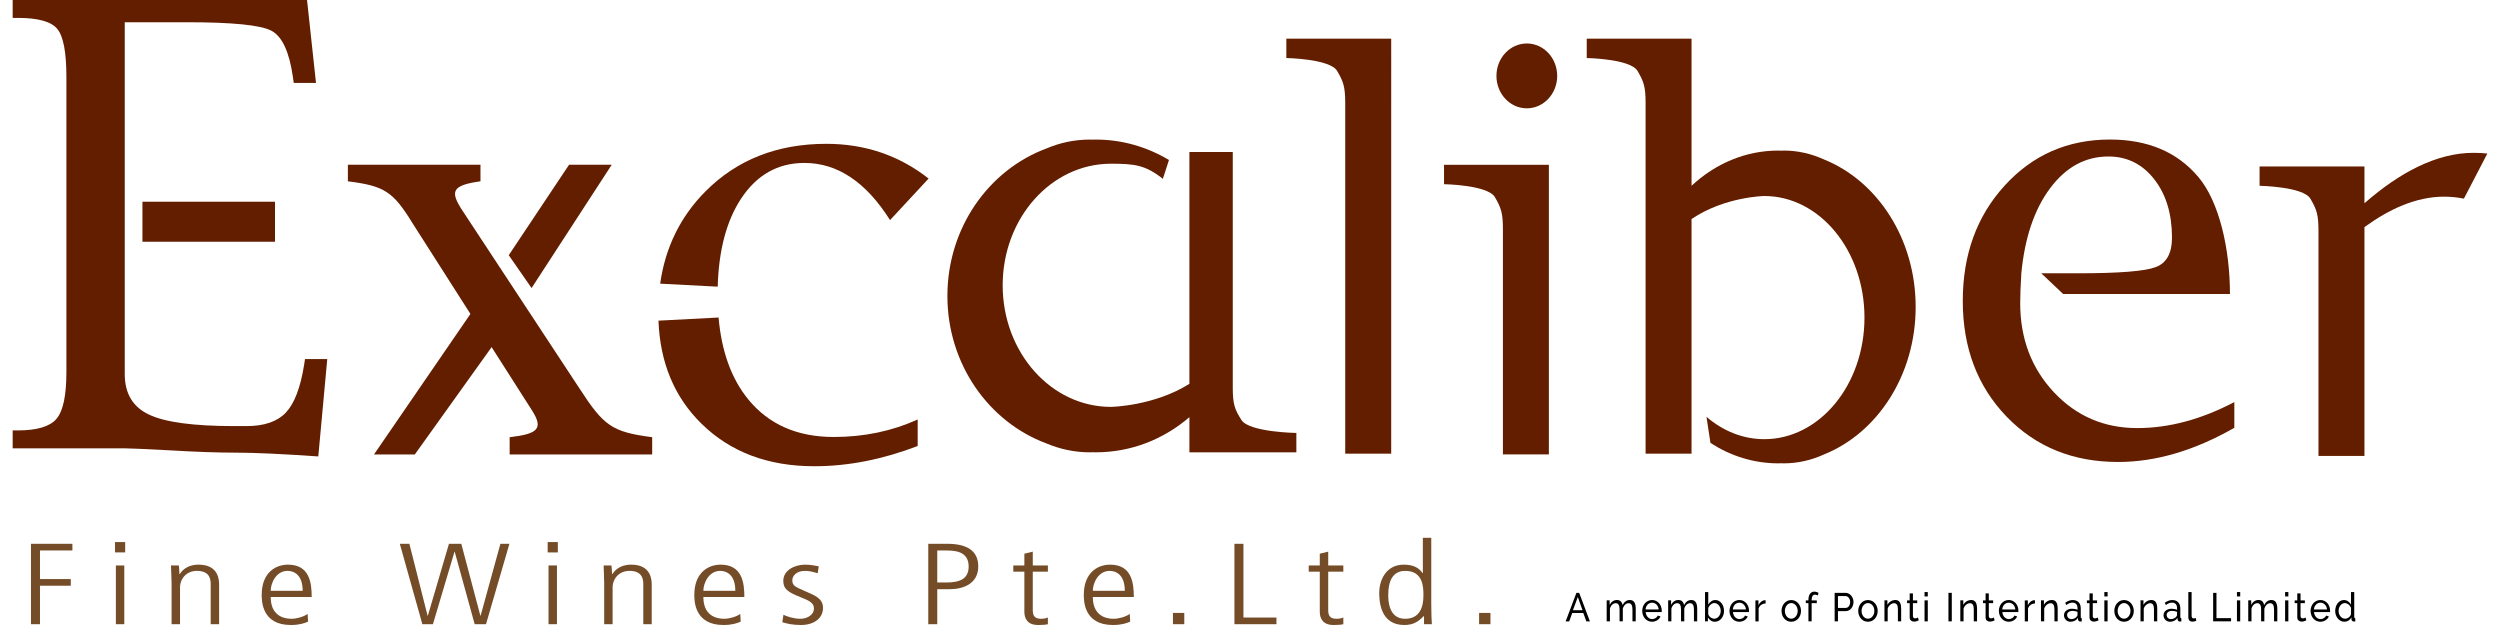 <?xml version="1.0" encoding="utf-8"?>
<!-- Generator: Adobe Illustrator 16.0.0, SVG Export Plug-In . SVG Version: 6.00 Build 0)  -->
<!DOCTYPE svg PUBLIC "-//W3C//DTD SVG 1.1//EN" "http://www.w3.org/Graphics/SVG/1.1/DTD/svg11.dtd">
<svg version="1.1" id="Layer_1" xmlns="http://www.w3.org/2000/svg" xmlns:xlink="http://www.w3.org/1999/xlink" x="0px" y="0px"
	 width="180px" height="45px" viewBox="0 0 180 45" enable-background="new 0 0 180 45" xml:space="preserve">
<g>
	<path d="M113.501,42.686h0.201l0.771,2.053h-0.254l-0.223-0.603h-0.794l-0.219,0.603h-0.256L113.501,42.686z M113.941,43.935
		l-0.339-0.949l-0.351,0.949H113.941z"/>
	<path d="M117.77,44.738h-0.233v-0.845c0-0.158-0.021-0.275-0.069-0.351c-0.047-0.073-0.118-0.111-0.209-0.111
		c-0.097,0-0.182,0.037-0.256,0.11c-0.076,0.074-0.131,0.169-0.161,0.287v0.909h-0.234v-0.845c0-0.162-0.023-0.28-0.069-0.353
		c-0.047-0.072-0.115-0.109-0.207-0.109c-0.093,0-0.178,0.035-0.255,0.107s-0.132,0.167-0.162,0.288v0.911h-0.235v-1.511h0.214
		v0.325c0.057-0.112,0.129-0.198,0.22-0.258c0.091-0.062,0.192-0.093,0.306-0.093c0.118,0,0.21,0.035,0.278,0.104
		c0.067,0.068,0.111,0.156,0.127,0.264c0.123-0.244,0.3-0.367,0.528-0.367c0.08,0,0.146,0.018,0.201,0.049
		c0.054,0.031,0.097,0.075,0.129,0.133c0.031,0.057,0.055,0.123,0.069,0.199c0.014,0.078,0.02,0.161,0.02,0.253V44.738z"/>
	<path d="M118.948,44.766c-0.104,0-0.2-0.021-0.287-0.063c-0.087-0.04-0.161-0.097-0.223-0.168c-0.062-0.07-0.11-0.154-0.145-0.25
		c-0.035-0.096-0.053-0.196-0.053-0.302c0-0.107,0.018-0.208,0.053-0.301c0.034-0.095,0.083-0.178,0.145-0.249
		c0.063-0.071,0.14-0.128,0.227-0.169c0.087-0.042,0.183-0.063,0.287-0.063c0.103,0,0.199,0.021,0.285,0.063
		c0.086,0.044,0.159,0.1,0.219,0.169c0.061,0.071,0.107,0.152,0.14,0.246c0.033,0.093,0.05,0.189,0.05,0.29
		c0,0.022-0.001,0.04-0.001,0.058s-0.003,0.032-0.004,0.042h-1.151c0.004,0.074,0.021,0.144,0.048,0.205
		c0.026,0.061,0.06,0.115,0.104,0.159c0.041,0.044,0.091,0.077,0.143,0.104c0.056,0.025,0.112,0.038,0.173,0.038
		c0.042,0,0.084-0.007,0.125-0.02c0.041-0.012,0.078-0.029,0.114-0.052c0.035-0.02,0.065-0.045,0.095-0.077
		c0.026-0.03,0.048-0.064,0.062-0.104l0.203,0.061c-0.024,0.056-0.055,0.107-0.095,0.153c-0.041,0.047-0.085,0.086-0.14,0.121
		c-0.052,0.032-0.108,0.06-0.174,0.079C119.084,44.757,119.018,44.766,118.948,44.766z M119.424,43.881
		c-0.004-0.07-0.021-0.137-0.048-0.197c-0.029-0.062-0.064-0.111-0.104-0.154c-0.042-0.042-0.091-0.076-0.146-0.1
		c-0.055-0.024-0.112-0.036-0.175-0.036s-0.121,0.012-0.176,0.036c-0.056,0.023-0.104,0.058-0.145,0.101
		c-0.043,0.044-0.075,0.096-0.103,0.155c-0.026,0.059-0.04,0.125-0.046,0.195H119.424z"/>
	<path d="M122.197,44.738h-0.233v-0.845c0-0.158-0.023-0.275-0.07-0.351c-0.046-0.073-0.115-0.111-0.208-0.111
		c-0.097,0-0.182,0.037-0.258,0.11c-0.075,0.074-0.129,0.169-0.16,0.287v0.909h-0.234v-0.845c0-0.162-0.024-0.28-0.069-0.353
		s-0.114-0.109-0.207-0.109c-0.094,0-0.179,0.035-0.256,0.107s-0.13,0.167-0.162,0.288v0.911h-0.233v-1.511h0.212v0.325
		c0.058-0.112,0.131-0.198,0.222-0.258c0.09-0.062,0.192-0.093,0.306-0.093c0.115,0,0.209,0.035,0.276,0.104
		c0.069,0.068,0.112,0.156,0.127,0.264c0.126-0.244,0.3-0.367,0.53-0.367c0.079,0,0.146,0.018,0.2,0.049
		c0.055,0.031,0.097,0.075,0.128,0.133c0.033,0.057,0.056,0.123,0.069,0.199c0.016,0.078,0.021,0.161,0.021,0.253V44.738z"/>
	<path d="M123.475,44.766c-0.108,0-0.207-0.027-0.296-0.087c-0.089-0.057-0.158-0.133-0.21-0.225v0.284h-0.207v-2.11h0.233v0.901
		c0.061-0.098,0.13-0.178,0.217-0.237c0.083-0.061,0.184-0.09,0.298-0.09c0.095,0,0.182,0.022,0.257,0.067
		c0.077,0.044,0.141,0.103,0.195,0.175c0.054,0.071,0.097,0.155,0.125,0.25c0.029,0.096,0.043,0.194,0.043,0.294
		c0,0.107-0.018,0.207-0.051,0.302c-0.032,0.094-0.079,0.176-0.137,0.246c-0.059,0.07-0.128,0.127-0.209,0.167
		C123.652,44.745,123.567,44.766,123.475,44.766z M123.415,44.546c0.069,0,0.133-0.015,0.193-0.046
		c0.058-0.03,0.107-0.072,0.15-0.124c0.042-0.052,0.075-0.111,0.099-0.178s0.034-0.137,0.034-0.21c0-0.072-0.011-0.143-0.032-0.213
		c-0.023-0.066-0.055-0.127-0.093-0.18c-0.041-0.053-0.089-0.095-0.146-0.126c-0.056-0.031-0.117-0.049-0.184-0.049
		c-0.05,0-0.099,0.011-0.143,0.03c-0.045,0.021-0.085,0.045-0.122,0.077c-0.038,0.032-0.073,0.067-0.103,0.111
		c-0.028,0.041-0.054,0.088-0.075,0.135v0.438c0.01,0.048,0.029,0.092,0.059,0.132c0.028,0.041,0.062,0.076,0.102,0.105
		c0.041,0.031,0.084,0.054,0.13,0.07C123.33,44.538,123.372,44.546,123.415,44.546z"/>
	<path d="M125.231,44.766c-0.104,0-0.199-0.021-0.288-0.063c-0.087-0.04-0.16-0.097-0.223-0.168c-0.062-0.07-0.109-0.154-0.145-0.25
		s-0.052-0.196-0.052-0.302c0-0.107,0.017-0.208,0.052-0.301c0.035-0.095,0.083-0.178,0.145-0.249
		c0.064-0.071,0.14-0.128,0.227-0.169c0.087-0.042,0.184-0.063,0.286-0.063c0.104,0,0.201,0.021,0.288,0.063
		c0.085,0.044,0.158,0.1,0.218,0.169c0.061,0.071,0.106,0.152,0.14,0.246c0.032,0.093,0.05,0.189,0.05,0.29
		c0,0.022-0.002,0.04-0.002,0.058c-0.002,0.018-0.002,0.032-0.004,0.042h-1.151c0.006,0.074,0.021,0.144,0.048,0.205
		c0.027,0.061,0.061,0.115,0.104,0.159c0.043,0.044,0.091,0.077,0.144,0.104c0.054,0.025,0.111,0.038,0.172,0.038
		c0.042,0,0.085-0.007,0.125-0.02c0.041-0.012,0.077-0.029,0.114-0.052c0.037-0.02,0.067-0.045,0.095-0.077
		c0.027-0.03,0.049-0.064,0.062-0.104l0.201,0.061c-0.021,0.056-0.054,0.107-0.093,0.153c-0.04,0.047-0.087,0.086-0.137,0.121
		c-0.055,0.032-0.112,0.06-0.176,0.079C125.366,44.757,125.301,44.766,125.231,44.766z M125.707,43.881
		c-0.004-0.07-0.021-0.137-0.049-0.197c-0.029-0.062-0.063-0.111-0.104-0.154c-0.042-0.042-0.089-0.076-0.145-0.1
		c-0.055-0.024-0.114-0.036-0.176-0.036c-0.063,0-0.12,0.012-0.174,0.036c-0.057,0.023-0.104,0.058-0.147,0.101
		c-0.04,0.044-0.073,0.096-0.101,0.155c-0.024,0.059-0.04,0.125-0.046,0.195H125.707z"/>
	<path d="M127.123,43.451c-0.118,0.004-0.222,0.037-0.312,0.098c-0.089,0.062-0.152,0.147-0.19,0.258v0.932h-0.232v-1.511h0.219
		v0.351c0.046-0.104,0.11-0.188,0.188-0.253c0.079-0.064,0.162-0.101,0.249-0.107c0.02,0,0.033,0,0.046,0
		c0.012,0,0.023,0,0.033,0.002V43.451z"/>
	<path d="M128.969,44.766c-0.104,0-0.199-0.021-0.286-0.063c-0.085-0.042-0.158-0.1-0.221-0.17c-0.06-0.071-0.107-0.154-0.143-0.248
		c-0.031-0.096-0.048-0.194-0.048-0.298c0-0.106,0.017-0.206,0.05-0.301c0.035-0.095,0.083-0.178,0.143-0.249
		c0.063-0.07,0.136-0.127,0.223-0.171c0.085-0.042,0.18-0.063,0.282-0.063s0.199,0.021,0.286,0.063
		c0.087,0.044,0.16,0.101,0.22,0.171c0.063,0.071,0.11,0.154,0.146,0.249c0.034,0.095,0.052,0.194,0.052,0.301
		c0,0.104-0.018,0.202-0.052,0.298c-0.033,0.094-0.081,0.177-0.142,0.248c-0.063,0.07-0.137,0.128-0.224,0.17
		C129.17,44.745,129.073,44.766,128.969,44.766z M128.509,43.988c0,0.079,0.014,0.151,0.037,0.22
		c0.024,0.067,0.058,0.126,0.098,0.177c0.041,0.05,0.091,0.09,0.146,0.118c0.056,0.029,0.116,0.043,0.18,0.043
		c0.065,0,0.126-0.014,0.18-0.043c0.056-0.028,0.106-0.068,0.148-0.12c0.041-0.051,0.075-0.11,0.099-0.178
		c0.023-0.07,0.037-0.144,0.037-0.222c0-0.077-0.014-0.149-0.037-0.219c-0.023-0.068-0.058-0.128-0.099-0.179
		c-0.042-0.052-0.093-0.092-0.148-0.12c-0.054-0.029-0.114-0.045-0.18-0.045c-0.063,0-0.124,0.016-0.18,0.046
		c-0.055,0.029-0.104,0.07-0.146,0.121c-0.04,0.052-0.073,0.111-0.098,0.181C128.522,43.837,128.509,43.91,128.509,43.988z"/>
	<path d="M130.207,44.738v-1.311h-0.189v-0.2h0.189v-0.03c0-0.188,0.037-0.334,0.112-0.438c0.077-0.107,0.18-0.161,0.312-0.161
		c0.056,0,0.11,0.009,0.162,0.026c0.054,0.016,0.103,0.039,0.143,0.067l-0.058,0.188c-0.023-0.02-0.054-0.034-0.091-0.046
		s-0.071-0.018-0.108-0.018c-0.077,0-0.137,0.032-0.178,0.095c-0.04,0.064-0.062,0.157-0.062,0.278v0.039h0.371v0.2h-0.371v1.311
		H130.207z"/>
	<path d="M132.094,44.738v-2.053h0.786c0.083,0,0.16,0.018,0.232,0.057c0.069,0.038,0.129,0.088,0.18,0.149
		c0.05,0.063,0.089,0.134,0.117,0.212c0.029,0.077,0.043,0.156,0.043,0.238c0,0.085-0.014,0.166-0.039,0.245
		c-0.026,0.08-0.065,0.149-0.113,0.211c-0.049,0.061-0.108,0.111-0.176,0.148C133.056,43.982,132.98,44,132.897,44h-0.564v0.738
		H132.094z M132.333,43.769h0.549c0.051,0,0.097-0.01,0.136-0.032c0.038-0.022,0.073-0.054,0.103-0.093
		c0.028-0.04,0.05-0.084,0.067-0.138c0.014-0.052,0.023-0.106,0.023-0.164c0-0.06-0.01-0.116-0.027-0.168
		c-0.02-0.052-0.045-0.097-0.075-0.137c-0.031-0.037-0.068-0.068-0.11-0.09c-0.041-0.02-0.085-0.03-0.132-0.03h-0.533V43.769z"/>
	<path d="M134.492,44.766c-0.104,0-0.199-0.021-0.286-0.063c-0.087-0.042-0.161-0.1-0.221-0.17c-0.06-0.071-0.108-0.154-0.143-0.248
		c-0.033-0.096-0.051-0.194-0.051-0.298c0-0.106,0.018-0.206,0.053-0.301c0.034-0.095,0.081-0.178,0.143-0.249
		c0.062-0.07,0.136-0.127,0.223-0.171c0.085-0.042,0.18-0.063,0.282-0.063c0.102,0,0.196,0.021,0.285,0.063
		c0.085,0.044,0.161,0.101,0.221,0.171c0.062,0.071,0.11,0.154,0.145,0.249c0.035,0.095,0.051,0.194,0.051,0.301
		c0,0.104-0.016,0.202-0.051,0.298c-0.032,0.094-0.081,0.177-0.143,0.248c-0.062,0.07-0.138,0.128-0.223,0.17
		C134.69,44.745,134.596,44.766,134.492,44.766z M134.032,43.988c0,0.079,0.011,0.151,0.036,0.22
		c0.023,0.067,0.057,0.126,0.097,0.177c0.043,0.05,0.091,0.09,0.146,0.118c0.057,0.029,0.118,0.043,0.181,0.043
		c0.063,0,0.123-0.014,0.18-0.043c0.056-0.028,0.105-0.068,0.146-0.12c0.042-0.051,0.075-0.11,0.101-0.178
		c0.023-0.07,0.034-0.144,0.034-0.222c0-0.077-0.011-0.149-0.034-0.219c-0.025-0.068-0.059-0.128-0.101-0.179
		c-0.041-0.052-0.091-0.092-0.146-0.12c-0.057-0.029-0.116-0.045-0.18-0.045c-0.063,0-0.124,0.016-0.181,0.046
		c-0.056,0.029-0.104,0.07-0.146,0.121c-0.04,0.052-0.073,0.111-0.097,0.181C134.043,43.837,134.032,43.91,134.032,43.988z"/>
	<path d="M136.882,44.738h-0.233v-0.845c0-0.162-0.023-0.28-0.067-0.353c-0.047-0.072-0.114-0.109-0.207-0.109
		c-0.049,0-0.097,0.01-0.143,0.029c-0.049,0.021-0.095,0.048-0.136,0.082c-0.045,0.035-0.079,0.077-0.112,0.125
		c-0.032,0.048-0.056,0.101-0.071,0.159v0.911h-0.233v-1.511h0.212v0.325c0.055-0.106,0.134-0.191,0.238-0.255
		s0.216-0.096,0.34-0.096c0.077,0,0.145,0.018,0.197,0.049c0.054,0.031,0.097,0.075,0.127,0.133c0.033,0.057,0.057,0.123,0.07,0.199
		c0.011,0.078,0.019,0.161,0.019,0.253V44.738z"/>
	<path d="M138.15,44.662c-0.014,0.008-0.033,0.017-0.057,0.026c-0.023,0.012-0.048,0.022-0.077,0.032
		c-0.029,0.011-0.062,0.02-0.097,0.026s-0.069,0.011-0.106,0.011c-0.085,0-0.16-0.026-0.222-0.077
		c-0.063-0.052-0.093-0.131-0.093-0.238v-1.015h-0.188v-0.2h0.188v-0.502h0.233v0.502h0.312v0.2h-0.312v0.937
		c0.004,0.057,0.021,0.097,0.051,0.122c0.03,0.023,0.065,0.036,0.105,0.036c0.047,0,0.089-0.008,0.128-0.023
		c0.039-0.017,0.063-0.029,0.077-0.039L138.15,44.662z"/>
	<path d="M138.567,42.944v-0.316h0.233v0.316H138.567z M138.567,44.738v-1.511h0.233v1.511H138.567z"/>
	<path d="M140.289,44.738v-2.053h0.24v2.053H140.289z"/>
	<path d="M142.346,44.738h-0.234v-0.845c0-0.162-0.021-0.28-0.067-0.353c-0.045-0.072-0.114-0.109-0.207-0.109
		c-0.046,0-0.095,0.01-0.143,0.029c-0.049,0.021-0.093,0.048-0.136,0.082c-0.042,0.035-0.079,0.077-0.112,0.125
		c-0.03,0.048-0.056,0.101-0.071,0.159v0.911h-0.233v-1.511h0.213v0.325c0.054-0.106,0.135-0.191,0.237-0.255
		c0.104-0.063,0.218-0.096,0.338-0.096c0.081,0,0.147,0.018,0.201,0.049c0.052,0.031,0.097,0.075,0.128,0.133
		c0.03,0.057,0.054,0.123,0.067,0.199c0.014,0.078,0.02,0.161,0.02,0.253V44.738z"/>
	<path d="M143.613,44.662c-0.014,0.008-0.031,0.017-0.055,0.026c-0.022,0.012-0.05,0.022-0.079,0.032
		c-0.028,0.011-0.062,0.02-0.097,0.026c-0.032,0.007-0.069,0.011-0.106,0.011c-0.085,0-0.158-0.026-0.222-0.077
		c-0.062-0.052-0.091-0.131-0.091-0.238v-1.015h-0.189v-0.2h0.189v-0.502h0.231v0.502h0.312v0.2h-0.312v0.937
		c0.004,0.057,0.021,0.097,0.053,0.122c0.028,0.023,0.065,0.036,0.104,0.036c0.046,0,0.089-0.008,0.127-0.023
		c0.039-0.017,0.064-0.029,0.079-0.039L143.613,44.662z"/>
	<path d="M144.626,44.766c-0.103,0-0.199-0.021-0.286-0.063c-0.087-0.04-0.16-0.097-0.223-0.168c-0.063-0.07-0.112-0.154-0.145-0.25
		c-0.035-0.096-0.053-0.196-0.053-0.302c0-0.107,0.018-0.208,0.053-0.301c0.032-0.095,0.081-0.178,0.145-0.249
		c0.064-0.071,0.14-0.128,0.225-0.169c0.089-0.042,0.184-0.063,0.288-0.063s0.201,0.021,0.286,0.063
		c0.085,0.044,0.158,0.1,0.218,0.169c0.061,0.071,0.108,0.152,0.142,0.246c0.03,0.093,0.048,0.189,0.048,0.29
		c0,0.022,0,0.04-0.002,0.058c0,0.018-0.002,0.032-0.004,0.042h-1.149c0.004,0.074,0.021,0.144,0.048,0.205
		c0.025,0.061,0.061,0.115,0.103,0.159c0.043,0.044,0.091,0.077,0.146,0.104c0.054,0.025,0.111,0.038,0.172,0.038
		c0.042,0,0.083-0.007,0.125-0.02c0.039-0.012,0.077-0.029,0.112-0.052c0.037-0.02,0.067-0.045,0.097-0.077
		c0.027-0.03,0.048-0.064,0.06-0.104l0.203,0.061c-0.023,0.056-0.052,0.107-0.093,0.153c-0.04,0.047-0.087,0.086-0.139,0.121
		c-0.053,0.032-0.11,0.06-0.174,0.079C144.763,44.757,144.695,44.766,144.626,44.766z M145.103,43.881
		c-0.005-0.07-0.022-0.137-0.048-0.197c-0.029-0.062-0.062-0.111-0.104-0.154c-0.042-0.042-0.091-0.076-0.145-0.1
		c-0.057-0.024-0.114-0.036-0.176-0.036c-0.063,0-0.12,0.012-0.176,0.036c-0.055,0.023-0.103,0.058-0.146,0.101
		c-0.04,0.044-0.075,0.096-0.101,0.155c-0.026,0.059-0.04,0.125-0.046,0.195H145.103z"/>
	<path d="M146.518,43.451c-0.116,0.004-0.221,0.037-0.31,0.098c-0.091,0.062-0.152,0.147-0.191,0.258v0.932h-0.233v-1.511h0.219
		v0.351c0.048-0.104,0.109-0.188,0.189-0.253c0.077-0.064,0.16-0.101,0.249-0.107c0.018,0,0.033,0,0.044,0
		c0.012,0,0.023,0,0.033,0.002V43.451z"/>
	<path d="M148.152,44.738h-0.233v-0.845c0-0.162-0.023-0.28-0.068-0.353c-0.044-0.072-0.113-0.109-0.206-0.109
		c-0.049,0-0.095,0.01-0.144,0.029c-0.048,0.021-0.093,0.048-0.135,0.082c-0.043,0.035-0.081,0.077-0.112,0.125
		c-0.033,0.048-0.056,0.101-0.071,0.159v0.911h-0.234v-1.511h0.213v0.325c0.054-0.106,0.134-0.191,0.237-0.255
		c0.104-0.063,0.217-0.096,0.339-0.096c0.081,0,0.146,0.018,0.201,0.049c0.052,0.031,0.094,0.075,0.127,0.133
		c0.031,0.057,0.055,0.123,0.067,0.199c0.012,0.078,0.02,0.161,0.02,0.253V44.738z"/>
	<path d="M149.072,44.766c-0.065,0-0.126-0.012-0.184-0.036c-0.056-0.023-0.106-0.057-0.146-0.1
		c-0.043-0.041-0.073-0.092-0.099-0.148c-0.023-0.058-0.037-0.118-0.037-0.187c0-0.069,0.016-0.133,0.045-0.189
		c0.026-0.058,0.067-0.105,0.119-0.146c0.053-0.041,0.114-0.073,0.186-0.097c0.072-0.022,0.151-0.034,0.236-0.034
		c0.067,0,0.135,0.008,0.205,0.021c0.069,0.013,0.129,0.03,0.184,0.055v-0.122c0-0.122-0.033-0.219-0.095-0.29
		c-0.066-0.07-0.157-0.104-0.272-0.104c-0.142,0-0.288,0.058-0.441,0.176l-0.077-0.165c0.178-0.132,0.359-0.197,0.539-0.197
		c0.182,0,0.325,0.054,0.428,0.159c0.103,0.107,0.152,0.255,0.152,0.448v0.616c0,0.06,0.025,0.089,0.073,0.091v0.222
		c-0.023,0.003-0.044,0.006-0.06,0.009c-0.018,0.001-0.033,0.001-0.053,0.001c-0.044,0-0.081-0.014-0.109-0.045
		c-0.027-0.028-0.043-0.064-0.049-0.107l-0.006-0.107c-0.062,0.092-0.139,0.16-0.235,0.206
		C149.281,44.743,149.181,44.766,149.072,44.766z M149.132,44.576c0.086,0,0.163-0.019,0.234-0.052
		c0.071-0.032,0.126-0.077,0.164-0.134c0.033-0.037,0.051-0.073,0.051-0.113v-0.223c-0.114-0.047-0.232-0.071-0.354-0.071
		c-0.117,0-0.212,0.026-0.285,0.081c-0.074,0.054-0.11,0.124-0.11,0.211c0,0.042,0.008,0.081,0.021,0.118
		c0.015,0.036,0.036,0.068,0.065,0.095c0.026,0.026,0.058,0.049,0.097,0.063C149.051,44.568,149.092,44.576,149.132,44.576z"/>
	<path d="M151.096,44.662c-0.014,0.008-0.033,0.017-0.056,0.026c-0.021,0.012-0.051,0.022-0.078,0.032
		c-0.028,0.011-0.062,0.02-0.096,0.026c-0.035,0.007-0.07,0.011-0.106,0.011c-0.087,0-0.161-0.026-0.223-0.077
		c-0.062-0.052-0.093-0.131-0.093-0.238v-1.015h-0.189v-0.2h0.189v-0.502h0.236v0.502h0.309v0.2h-0.309v0.937
		c0.002,0.057,0.019,0.097,0.048,0.122c0.031,0.023,0.065,0.036,0.106,0.036c0.046,0,0.089-0.008,0.127-0.023
		c0.037-0.017,0.064-0.029,0.078-0.039L151.096,44.662z"/>
	<path d="M151.513,42.944v-0.316h0.234v0.316H151.513z M151.513,44.738v-1.511h0.234v1.511H151.513z"/>
	<path d="M152.93,44.766c-0.104,0-0.199-0.021-0.286-0.063c-0.085-0.042-0.158-0.1-0.221-0.17c-0.06-0.071-0.107-0.154-0.141-0.248
		c-0.035-0.096-0.05-0.194-0.05-0.298c0-0.106,0.015-0.206,0.05-0.301s0.083-0.178,0.143-0.249c0.063-0.07,0.136-0.127,0.223-0.171
		c0.085-0.042,0.18-0.063,0.282-0.063s0.199,0.021,0.284,0.063c0.089,0.044,0.162,0.101,0.222,0.171
		c0.063,0.071,0.108,0.154,0.144,0.249c0.034,0.095,0.054,0.194,0.054,0.301c0,0.104-0.02,0.202-0.052,0.298
		c-0.033,0.094-0.081,0.177-0.144,0.248c-0.062,0.07-0.135,0.128-0.222,0.17C153.131,44.745,153.036,44.766,152.93,44.766z
		 M152.47,43.988c0,0.079,0.014,0.151,0.037,0.22c0.024,0.067,0.056,0.126,0.098,0.177c0.041,0.05,0.092,0.09,0.146,0.118
		c0.056,0.029,0.116,0.043,0.18,0.043s0.124-0.014,0.18-0.043c0.056-0.028,0.104-0.068,0.146-0.12
		c0.043-0.051,0.078-0.11,0.101-0.178c0.023-0.07,0.037-0.144,0.037-0.222c0-0.077-0.014-0.149-0.037-0.219
		c-0.022-0.068-0.058-0.128-0.101-0.179c-0.042-0.052-0.091-0.092-0.146-0.12c-0.056-0.029-0.116-0.045-0.18-0.045
		s-0.124,0.016-0.18,0.046c-0.054,0.029-0.104,0.07-0.146,0.121c-0.042,0.052-0.073,0.111-0.098,0.181
		C152.483,43.837,152.47,43.91,152.47,43.988z"/>
	<path d="M155.32,44.738h-0.234v-0.845c0-0.162-0.022-0.28-0.067-0.353c-0.044-0.072-0.114-0.109-0.207-0.109
		c-0.046,0-0.095,0.01-0.143,0.029c-0.047,0.021-0.093,0.048-0.136,0.082c-0.042,0.035-0.079,0.077-0.111,0.125
		c-0.033,0.048-0.057,0.101-0.072,0.159v0.911h-0.233v-1.511h0.211v0.325c0.058-0.106,0.135-0.191,0.239-0.255
		s0.217-0.096,0.34-0.096c0.079,0,0.146,0.018,0.199,0.049c0.053,0.031,0.095,0.075,0.128,0.133
		c0.032,0.057,0.054,0.123,0.067,0.199c0.014,0.078,0.02,0.161,0.02,0.253V44.738z"/>
	<path d="M156.24,44.766c-0.066,0-0.126-0.012-0.184-0.036c-0.057-0.023-0.106-0.057-0.147-0.1c-0.04-0.041-0.075-0.092-0.099-0.148
		c-0.024-0.058-0.036-0.118-0.036-0.187c0-0.069,0.016-0.133,0.044-0.189c0.027-0.058,0.068-0.105,0.12-0.146
		c0.052-0.041,0.114-0.073,0.186-0.097c0.071-0.022,0.15-0.034,0.235-0.034c0.068,0,0.136,0.008,0.205,0.021
		c0.069,0.013,0.13,0.03,0.184,0.055v-0.122c0-0.122-0.03-0.219-0.095-0.29c-0.065-0.07-0.154-0.104-0.272-0.104
		c-0.139,0-0.286,0.058-0.44,0.176l-0.077-0.165c0.18-0.132,0.359-0.197,0.541-0.197s0.322,0.054,0.423,0.159
		c0.104,0.107,0.155,0.255,0.155,0.448v0.616c0,0.06,0.024,0.089,0.075,0.091v0.222c-0.025,0.003-0.047,0.006-0.063,0.009
		c-0.017,0.001-0.032,0.001-0.05,0.001c-0.046,0-0.083-0.014-0.11-0.045c-0.026-0.028-0.044-0.064-0.05-0.107l-0.004-0.107
		c-0.063,0.092-0.142,0.16-0.236,0.206C156.45,44.743,156.349,44.766,156.24,44.766z M156.302,44.576
		c0.083,0,0.16-0.019,0.232-0.052c0.073-0.032,0.127-0.077,0.164-0.134c0.032-0.037,0.05-0.073,0.05-0.113v-0.223
		c-0.112-0.047-0.229-0.071-0.354-0.071c-0.118,0-0.213,0.026-0.286,0.081c-0.073,0.054-0.11,0.124-0.11,0.211
		c0,0.042,0.008,0.081,0.023,0.118c0.016,0.036,0.035,0.068,0.063,0.095c0.027,0.026,0.059,0.049,0.097,0.063
		C156.219,44.568,156.26,44.576,156.302,44.576z"/>
	<path d="M157.562,42.628h0.234v1.719c0,0.057,0.014,0.101,0.04,0.132c0.027,0.031,0.066,0.048,0.116,0.048
		c0.02,0,0.043-0.004,0.069-0.01c0.027-0.008,0.053-0.017,0.073-0.024l0.039,0.204c-0.039,0.018-0.085,0.033-0.139,0.044
		c-0.055,0.012-0.101,0.018-0.14,0.018c-0.091,0-0.162-0.028-0.217-0.084c-0.05-0.057-0.077-0.134-0.077-0.234V42.628z"/>
	<path d="M159.346,44.738v-2.053h0.239v1.819h1.052v0.233H159.346z"/>
	<path d="M161.06,42.944v-0.316h0.235v0.316H161.06z M161.06,44.738v-1.511h0.235v1.511H161.06z"/>
	<path d="M163.964,44.738h-0.233v-0.845c0-0.158-0.025-0.275-0.069-0.351c-0.049-0.073-0.118-0.111-0.211-0.111
		c-0.095,0-0.18,0.037-0.257,0.11c-0.073,0.074-0.128,0.169-0.161,0.287v0.909h-0.233v-0.845c0-0.162-0.021-0.28-0.067-0.353
		c-0.047-0.072-0.116-0.109-0.209-0.109c-0.095,0-0.18,0.035-0.255,0.107s-0.13,0.167-0.162,0.288v0.911h-0.234v-1.511h0.213v0.325
		c0.056-0.112,0.131-0.198,0.22-0.258c0.091-0.062,0.193-0.093,0.308-0.093c0.116,0,0.209,0.035,0.278,0.104
		c0.067,0.068,0.108,0.156,0.126,0.264c0.123-0.244,0.301-0.367,0.529-0.367c0.079,0,0.145,0.018,0.201,0.049
		c0.052,0.031,0.095,0.075,0.129,0.133c0.029,0.057,0.053,0.123,0.068,0.199c0.015,0.078,0.021,0.161,0.021,0.253V44.738z"/>
	<path d="M164.528,42.944v-0.316h0.234v0.316H164.528z M164.528,44.738v-1.511h0.234v1.511H164.528z"/>
	<path d="M166.057,44.662c-0.015,0.008-0.032,0.017-0.056,0.026c-0.023,0.012-0.05,0.022-0.079,0.032
		c-0.029,0.011-0.06,0.02-0.095,0.026s-0.069,0.011-0.108,0.011c-0.085,0-0.158-0.026-0.22-0.077
		c-0.063-0.052-0.095-0.131-0.095-0.238v-1.015h-0.188v-0.2h0.188v-0.502h0.235v0.502h0.312v0.2h-0.312v0.937
		c0.004,0.057,0.02,0.097,0.05,0.122c0.031,0.023,0.066,0.036,0.106,0.036c0.047,0,0.089-0.008,0.126-0.023
		c0.038-0.017,0.063-0.029,0.079-0.039L166.057,44.662z"/>
	<path d="M167.069,44.766c-0.104,0-0.2-0.021-0.287-0.063c-0.088-0.04-0.163-0.097-0.223-0.168c-0.062-0.07-0.11-0.154-0.145-0.25
		c-0.035-0.096-0.053-0.196-0.053-0.302c0-0.107,0.018-0.208,0.053-0.301c0.034-0.095,0.083-0.178,0.145-0.249
		c0.063-0.071,0.139-0.128,0.226-0.169c0.086-0.042,0.182-0.063,0.288-0.063c0.104,0,0.199,0.021,0.284,0.063
		c0.085,0.044,0.158,0.1,0.221,0.169c0.06,0.071,0.106,0.152,0.139,0.246c0.033,0.093,0.049,0.189,0.049,0.29
		c0,0.022,0,0.04,0,0.058c-0.002,0.018-0.002,0.032-0.004,0.042h-1.152c0.006,0.074,0.021,0.144,0.049,0.205
		c0.025,0.061,0.062,0.115,0.103,0.159c0.042,0.044,0.091,0.077,0.145,0.104c0.055,0.025,0.112,0.038,0.172,0.038
		c0.043,0,0.085-0.007,0.126-0.02c0.04-0.012,0.079-0.029,0.114-0.052c0.034-0.02,0.065-0.045,0.095-0.077
		c0.026-0.03,0.048-0.064,0.062-0.104l0.203,0.061c-0.023,0.056-0.057,0.107-0.095,0.153c-0.041,0.047-0.087,0.086-0.14,0.121
		c-0.052,0.032-0.11,0.06-0.174,0.079C167.205,44.757,167.14,44.766,167.069,44.766z M167.545,43.881
		c-0.006-0.07-0.021-0.137-0.048-0.197c-0.029-0.062-0.064-0.111-0.104-0.154c-0.043-0.042-0.089-0.076-0.144-0.1
		c-0.056-0.024-0.115-0.036-0.176-0.036c-0.063,0-0.121,0.012-0.176,0.036c-0.056,0.023-0.104,0.058-0.145,0.101
		c-0.043,0.044-0.077,0.096-0.103,0.155c-0.025,0.059-0.041,0.125-0.047,0.195H167.545z"/>
	<path d="M168.797,44.766c-0.095,0-0.184-0.021-0.265-0.063c-0.081-0.042-0.15-0.1-0.21-0.17c-0.059-0.071-0.104-0.154-0.138-0.248
		c-0.033-0.096-0.05-0.194-0.05-0.298c0-0.106,0.017-0.207,0.048-0.303c0.029-0.096,0.073-0.179,0.13-0.25
		c0.054-0.071,0.123-0.128,0.199-0.169c0.077-0.042,0.162-0.063,0.255-0.063c0.112,0,0.211,0.032,0.299,0.096
		s0.157,0.142,0.207,0.231v-0.901h0.234v1.798c0,0.06,0.024,0.089,0.075,0.091v0.222c-0.025,0.003-0.045,0.006-0.06,0.009
		c-0.016,0.001-0.029,0.001-0.043,0.001c-0.047,0-0.087-0.017-0.122-0.05c-0.034-0.034-0.052-0.073-0.052-0.116v-0.128
		c-0.057,0.098-0.128,0.175-0.221,0.229C168.996,44.739,168.899,44.766,168.797,44.766z M168.854,44.546
		c0.042,0,0.087-0.008,0.131-0.026c0.047-0.017,0.089-0.04,0.128-0.072c0.041-0.029,0.075-0.065,0.104-0.107
		c0.029-0.041,0.048-0.085,0.056-0.132v-0.434c-0.016-0.047-0.038-0.094-0.071-0.137c-0.031-0.044-0.067-0.081-0.108-0.112
		c-0.038-0.032-0.081-0.057-0.127-0.075c-0.045-0.019-0.089-0.029-0.134-0.029c-0.069,0-0.132,0.018-0.188,0.049
		s-0.103,0.074-0.143,0.127c-0.041,0.054-0.07,0.114-0.093,0.183c-0.021,0.068-0.031,0.139-0.031,0.209
		c0,0.076,0.012,0.146,0.037,0.217c0.024,0.067,0.06,0.126,0.102,0.178c0.043,0.049,0.092,0.09,0.149,0.118
		C168.724,44.531,168.786,44.546,168.854,44.546z"/>
</g>
<g>
	<path fill="#754C28" d="M2.23,39.154h2.983v0.48H2.879v2.057h2.218v0.48H2.879v2.77H2.23V39.154z"/>
	<path fill="#754C28" d="M8.281,39.029h0.732v0.746H8.281V39.029z M8.343,40.713h0.606v4.229H8.343V40.713z"/>
	<path fill="#754C28" d="M12.353,42.023c0-0.44-0.033-0.871-0.042-1.311h0.565c0.021,0.191,0.031,0.314,0.042,0.623h0.021
		c0.125-0.184,0.472-0.681,1.36-0.681c1.477,0,1.477,1.169,1.477,1.451v2.835h-0.607v-2.853c0-0.289,0-0.985-0.995-0.985
		c-0.742,0-1.213,0.556-1.213,1.21v2.628h-0.607V42.023z"/>
	<path fill="#754C28" d="M19.491,42.985c0,1.566,1.266,1.566,1.506,1.566c0.345,0,0.848-0.132,1.152-0.348l0.032,0.556
		C21.93,44.866,21.573,45,20.935,45c-2.093,0-2.093-1.75-2.093-2.172c0-1.593,0.993-2.173,1.894-2.173
		c1.55,0,1.706,1.301,1.706,2.33H19.491z M21.793,42.538c0-1.12-0.596-1.435-1.089-1.435c-0.827,0-1.213,0.887-1.213,1.435H21.793z"
		/>
	<path fill="#754C28" d="M28.786,39.154h0.69l1.309,5.174h0.021l1.519-5.174h0.889l1.372,5.174h0.019l1.424-5.174h0.649
		l-1.685,5.787h-0.817l-1.434-5.206h-0.021l-1.549,5.206h-0.763L28.786,39.154z"/>
	<path fill="#754C28" d="M39.432,39.029h0.732v0.746h-0.732V39.029z M39.494,40.713h0.607v4.229h-0.607V40.713z"/>
	<path fill="#754C28" d="M43.503,42.023c0-0.44-0.032-0.871-0.042-1.311h0.564c0.021,0.191,0.032,0.314,0.042,0.623h0.021
		c0.125-0.184,0.471-0.681,1.36-0.681c1.476,0,1.476,1.169,1.476,1.451v2.835h-0.608v-2.853c0-0.289,0-0.985-0.993-0.985
		c-0.744,0-1.215,0.556-1.215,1.21v2.628h-0.606V42.023z"/>
	<path fill="#754C28" d="M50.642,42.985c0,1.566,1.267,1.566,1.507,1.566c0.345,0,0.847-0.132,1.15-0.348l0.032,0.556
		C53.08,44.866,52.724,45,52.086,45c-2.095,0-2.095-1.75-2.095-2.172c0-1.593,0.995-2.173,1.896-2.173
		c1.549,0,1.707,1.301,1.707,2.33H50.642z M52.944,42.538c0-1.12-0.596-1.435-1.088-1.435c-0.827,0-1.214,0.887-1.214,1.435H52.944z
		"/>
	<path fill="#754C28" d="M58.87,41.277c-0.305-0.092-0.566-0.174-0.911-0.174c-0.628,0-0.912,0.372-0.912,0.671
		c0,0.39,0.189,0.472,0.912,0.787c0.731,0.315,1.297,0.532,1.297,1.211c0,0.764-0.68,1.228-1.581,1.228
		c-0.659,0-1.036-0.108-1.35-0.199l0.084-0.539c0.178,0.1,0.723,0.29,1.214,0.29c0.576,0,0.983-0.348,0.983-0.729
		c0-0.407-0.323-0.573-0.953-0.821c-0.899-0.356-1.256-0.581-1.256-1.178c0-0.797,0.86-1.169,1.571-1.169
		c0.356,0,0.785,0.074,0.984,0.124L58.87,41.277z"/>
	<path fill="#754C28" d="M66.834,39.154h1.372c1.371,0,2.229,0.465,2.229,1.633c0,1.252-1.099,1.634-2.041,1.634h-0.911v2.521
		h-0.648V39.154z M67.482,41.939h0.66c0.963,0,1.601-0.257,1.601-1.152c0-1.152-1.088-1.152-1.695-1.152h-0.566V41.939z"/>
	<path fill="#754C28" d="M74.36,39.718v0.995h1.088v0.448H74.36v2.752c0,0.341,0.073,0.639,0.586,0.639
		c0.283,0,0.387-0.05,0.501-0.091v0.48C75.301,44.983,75.031,45,74.748,45c-0.785,0-0.994-0.481-0.994-0.954v-2.885h-0.796v-0.448
		h0.796v-0.846L74.36,39.718z"/>
	<path fill="#754C28" d="M78.683,42.985c0,1.566,1.266,1.566,1.507,1.566c0.346,0,0.849-0.132,1.152-0.348l0.031,0.556
		C81.122,44.866,80.767,45,80.127,45c-2.093,0-2.093-1.75-2.093-2.172c0-1.593,0.994-2.173,1.895-2.173
		c1.549,0,1.706,1.301,1.706,2.33H78.683z M80.986,42.538c0-1.12-0.596-1.435-1.089-1.435c-0.827,0-1.214,0.887-1.214,1.435H80.986z
		"/>
	<path fill="#754C28" d="M84.452,44.13h0.816v0.812h-0.816V44.13z"/>
	<path fill="#754C28" d="M88.879,39.154h0.649v5.307h2.377v0.48h-3.026V39.154z"/>
	<path fill="#754C28" d="M95.631,39.718v0.995h1.089v0.448h-1.089v2.752c0,0.341,0.074,0.639,0.586,0.639
		c0.282,0,0.387-0.05,0.503-0.091v0.48C96.573,44.983,96.3,45,96.018,45c-0.784,0-0.994-0.481-0.994-0.954v-2.885h-0.795v-0.448
		h0.795v-0.846L95.631,39.718z"/>
	<path fill="#754C28" d="M103.052,43.541c0,0.663,0.021,1.036,0.043,1.4h-0.566v-0.58h-0.021C102.111,44.76,101.774,45,101.105,45
		c-1.738,0-1.801-1.741-1.801-2.329c0-0.806,0.43-2.016,1.769-2.016c0.681,0,1.078,0.216,1.351,0.605h0.021v-2.537h0.606V43.541z
		 M101.168,44.552c1.036,0,1.319-0.813,1.319-1.675c0-0.563,0-1.773-1.31-1.773c-0.91,0-1.224,0.745-1.224,1.725
		C99.954,43.176,99.954,44.552,101.168,44.552z"/>
	<path fill="#754C28" d="M106.496,44.13h0.817v0.812h-0.817V44.13z"/>
</g>
<path fill="#631E00" d="M8.982,26.935c0,1.395,0.582,2.368,1.747,2.917c1.164,0.552,3.214,0.827,6.148,0.827h0.869
	c1.28,0,2.228-0.325,2.841-0.979c0.612-0.65,1.051-1.801,1.312-3.452l0.062-0.396h1.602l-0.646,7.011
	c-2.628-0.18-4.582-0.271-5.861-0.271c-1.362,0-2.97-0.056-4.823-0.167c-1.81-0.096-2.902-0.146-3.276-0.146H0.912V30.99h0.375
	c1.386,0,2.315-0.28,2.787-0.843c0.472-0.561,0.707-1.681,0.707-3.359V5.553c0-1.784-0.218-2.939-0.655-3.47
	C3.689,1.554,2.742,1.289,1.287,1.289H0.912V0h21.195l0.644,5.969h-1.602l-0.062-0.436c-0.261-1.817-0.781-2.926-1.56-3.328
	c-0.777-0.403-2.812-0.604-6.104-0.604H8.982V26.935z"/>
<path fill="#631E00" d="M146.97,19.677h2.647c2.945,0,4.811-0.148,5.593-0.444c0.782-0.293,1.173-1,1.173-2.116
	c0-1.719-0.429-3.125-1.281-4.215c-0.855-1.089-1.953-1.634-3.295-1.634c-1.658,0-3.055,0.758-4.191,2.275
	c-1.138,1.515-1.832,3.561-2.081,6.133l-0.061,1.221c-0.013,0.446-0.019,0.755-0.019,0.927c0,2.551,0.808,4.689,2.421,6.412
	c1.616,1.724,3.618,2.586,6.007,2.586c2.284,0,4.612-0.624,6.989-1.872v1.852c-2.873,1.641-5.664,2.461-8.367,2.461
	c-3.257,0-5.934-1.09-8.034-3.269s-3.151-4.956-3.151-8.328c0-3.334,1.007-6.104,3.022-8.31c2.016-2.206,4.539-3.309,7.571-3.309
	c2.73,0,4.854,0.899,6.369,2.698c1.518,1.799,2.275,5.208,2.275,8.425h-12.007L146.97,19.677z"/>
<path fill="#631E00" d="M103.97,11.868v1.394c0,0,3.145,0.053,3.66,0.929c0.458,0.781,0.58,1.162,0.58,2.323
	c0,1.162,0,16.201,0,16.201h3.309V11.868H103.97z"/>
<path fill="#631E00" d="M92.616,2.785v1.394c0,0,3.143,0.053,3.658,0.928c0.46,0.781,0.582,1.162,0.582,2.323
	c0,1.161,0,25.235,0,25.235h3.311V2.785H92.616z"/>
<ellipse fill="#631E00" cx="109.931" cy="5.465" rx="2.187" ry="2.335"/>
<g>
	<path fill="#631E00" d="M51.675,20.64c0.073-2.617,0.629-4.731,1.677-6.328c1.129-1.719,2.651-2.58,4.568-2.58
		c2.376,0,4.432,1.372,6.163,4.115l2.777-2.992c-2.126-1.667-4.581-2.5-7.365-2.5c-3.531,0-6.431,1.142-8.703,3.427
		c-1.804,1.813-2.89,4.029-3.26,6.642L51.675,20.64z"/>
	<path fill="#631E00" d="M53.874,28.756c-1.216-1.488-1.924-3.459-2.137-5.895l-4.327,0.226c0.114,3.021,1.138,5.499,3.098,7.42
		c2.079,2.041,4.789,3.062,8.122,3.062c2.428,0,4.91-0.486,7.443-1.457v-1.909c-1.851,0.84-3.866,1.26-6.044,1.26
		C57.403,31.463,55.351,30.561,53.874,28.756z"/>
</g>
<rect x="10.256" y="14.524" fill="#631E00" width="9.544" height="2.882"/>
<path fill="#631E00" d="M131.33,11.483c-0.908-0.414-1.882-0.642-2.9-0.642c-0.063,0-0.124,0.005-0.184,0.008
	c-0.069-0.003-0.14-0.008-0.211-0.008c-2.367,0-4.541,0.951-6.244,2.534V2.785h-7.546v1.394c0,0,3.141,0.053,3.658,0.928
	c0.458,0.781,0.58,1.162,0.58,2.323c0,1.161,0,25.235,0,25.235h3.308V15.772c2.373-1.613,5.237-1.659,5.237-1.659
	c3.983,0,7.214,3.92,7.214,8.754s-3.23,8.754-7.214,8.754c-1.552,0-2.985-0.6-4.162-1.61l0.287,1.879
	c1.442,0.935,3.106,1.471,4.882,1.471c0.071,0,0.142-0.005,0.211-0.006c0.06,0.001,0.121,0.006,0.184,0.006
	c1.019,0,1.992-0.227,2.9-0.642c3.844-1.545,6.598-5.714,6.598-10.618S135.174,13.029,131.33,11.483z"/>
<path fill="#631E00" d="M75.338,31.925c0.979,0.414,2.034,0.642,3.132,0.642c0.067,0,0.133-0.004,0.199-0.006
	c0.074,0.002,0.148,0.006,0.226,0.006c2.559,0,4.905-0.95,6.742-2.532v2.532h7.701v-1.394c0,0-3.394-0.053-3.952-0.93
	c-0.495-0.778-0.626-1.16-0.626-2.321c0-1.162,0-16.978,0-16.978h-3.123v16.692c-2.561,1.613-5.654,1.659-5.654,1.659
	c-4.302,0-7.79-3.919-7.79-8.753c0-4.834,3.488-8.754,7.79-8.754c1.675,0,2.472,0.078,3.743,1.088l0.44-1.356
	c-1.555-0.934-3.354-1.471-5.271-1.471c-0.078,0-0.152,0.005-0.226,0.005c-0.066,0-0.132-0.005-0.199-0.005
	c-1.099,0-2.153,0.227-3.132,0.643c-4.151,1.545-7.125,5.713-7.125,10.617C68.213,26.21,71.187,30.38,75.338,31.925z"/>
<g>
	<path fill="#631E00" d="M175.969,14.16c0.499,0,0.976,0.051,1.432,0.142l1.688-3.248c-0.325-0.033-0.655-0.051-0.993-0.051
		c-1.299,0-2.64,0.337-4.027,1.008c-1.241,0.602-2.519,1.478-3.828,2.621v-2.648h-7.551v1.394c0,0,3.143,0.052,3.658,0.928
		c0.46,0.781,0.582,1.162,0.582,2.323c0,1.162,0,16.2,0,16.2h3.311V16.35c0.93-0.672,1.84-1.198,2.727-1.559
		C173.996,14.371,174.997,14.16,175.969,14.16z"/>
</g>
<g>
	<path fill="#631E00" d="M29.726,16.109c-1.432-2.339-2.054-2.722-4.679-3.055v-1.193h9.547v1.193
		c-2.053,0.287-2.196,0.716-1.336,2.052l8.449,12.84c1.766,2.722,2.338,3.151,5.25,3.533v1.241H36.695v-1.241
		c2.051-0.239,2.434-0.62,1.622-1.91L29.726,16.109z"/>
	<g>
		<polygon fill="#631E00" points="38.273,20.739 44.045,11.861 40.973,11.861 36.63,18.374 		"/>
		<polygon fill="#631E00" points="34.447,21.764 26.927,32.721 29.866,32.721 35.615,24.688 		"/>
	</g>
</g>
</svg>
